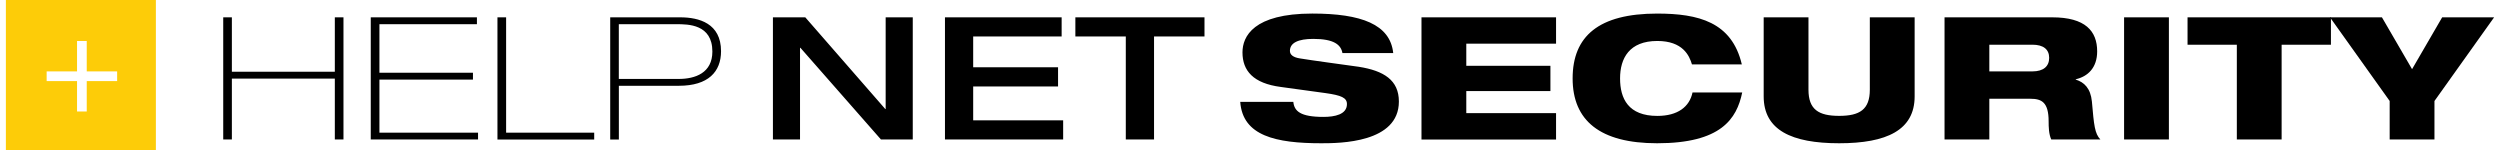 <svg width="1200" height="72" viewBox="0 0 1200 72" fill="none" xmlns="http://www.w3.org/2000/svg">
<path d="M2.82 0V72H74.82V0H2.82ZM56.228 38.926H41.637V53.517H36.979V38.926H22.388V34.268H36.979V19.677H41.637V34.268H56.228V38.926Z" fill="#FDCC08"/>
<path d="M107.148 8.319H111.299V34.436H160.715V8.319H164.866V66.952H160.715V37.72H111.299V66.952H107.148V8.319ZM177.974 8.319H228.923V11.604H182.124V34.924H227.022V38.208H182.124V63.668H229.461V66.952H177.964V8.319H177.974ZM238.777 8.319H242.937V63.678H285.218V66.962H238.777V8.319ZM292.891 8.319H326.493C335.53 8.319 346.1 11.196 346.1 24.582C346.1 34.436 339.959 41.174 325.866 41.174H297.052V66.962H292.901V8.319H292.891ZM297.042 37.89H325.766C333.719 37.89 341.94 35.013 341.94 24.752C341.94 11.614 330.285 11.614 324.771 11.614H297.032V37.89H297.042ZM371.002 8.319H386.539L424.938 52.341H425.117V8.319H438.125V66.952H422.858L384.19 22.93H384.011V66.952H371.002V8.319ZM453.583 8.319H509.588V17.516H467.129V32.296H507.866V41.493H467.129V57.756H510.315V66.952H453.583V8.319ZM540.393 17.516H516.177V8.319H578.154V17.516H553.939V66.952H540.383V17.516H540.393ZM644.372 25.488C643.655 21.467 640.311 18.67 630.368 18.67C623.142 18.67 619.161 20.561 619.161 24.423C619.161 26.314 620.793 27.549 623.958 28.036C629.283 28.942 645.904 31.161 652.224 32.057C664.238 33.948 671.464 38.467 671.464 48.728C671.464 68.605 643.098 68.764 634.249 68.764C612.393 68.764 596.488 65.231 595.313 48.888H620.793C621.241 53.327 624.127 56.114 635.245 56.114C640.659 56.114 646.531 54.969 646.531 49.953C646.531 46.917 643.824 45.762 636.32 44.697L614.821 41.741C601.534 40.02 596.388 33.938 596.388 25.15C596.388 17.516 601.633 6.508 629.9 6.508C653.399 6.508 667.303 11.683 668.746 25.478H644.352L644.372 25.488ZM682.312 8.319H746.907V20.97H703.821V31.57H744.2V43.722H703.821V54.312H746.907V66.962H682.312V8.319ZM836.265 44.369C833.638 57.099 826.054 68.764 795.428 68.764C768.048 68.764 754.86 57.925 754.86 37.641C754.86 17.357 767.42 6.518 795.428 6.518C815.215 6.518 831.289 10.539 836.076 30.913H812.139C810.875 26.643 807.71 19.666 795.518 19.666C782.061 19.666 777.632 27.956 777.632 37.651C777.632 47.345 781.604 55.636 795.518 55.636C805.282 55.636 810.965 51.286 812.408 44.389H836.265V44.369ZM846.567 8.319H868.065V43.055C868.065 52.58 872.952 55.616 882.796 55.616C892.639 55.616 897.516 52.58 897.516 43.055V8.319H919.025V46.26C919.025 62.444 905.648 68.764 882.796 68.764C859.944 68.764 846.567 62.444 846.567 46.26V8.319ZM933.377 8.319H985.053C1000.95 8.319 1006.64 14.888 1006.64 24.662C1006.64 32.545 1002.13 36.735 996.349 38.049V38.208C1000.41 39.442 1003.49 42.398 1004.11 48.718C1005.11 60.214 1005.47 64.076 1008.18 66.952H984.605C983.43 64.404 983.341 60.961 983.341 58.243C983.341 49.047 979.987 47.405 974.572 47.405H954.875V66.952H933.377V8.319ZM954.875 34.267H975.568C980.892 34.267 983.6 31.808 983.6 27.777C983.6 23.746 980.892 21.457 975.568 21.457H954.875V34.267ZM1019.56 8.319H1041.07V66.952H1019.56V8.319ZM1050.01 8.319H1118.85V21.457H1095.18V66.952H1073.68V21.457H1050.02V8.319H1050.01Z" fill="black"/>
<path d="M1147.05 48.481L1118.4 8.32H1143.33L1157.79 33.203L1172.24 8.32H1197.17L1168.54 48.481V66.953H1147.04V48.481H1147.05Z" fill="black"/>
</svg>
